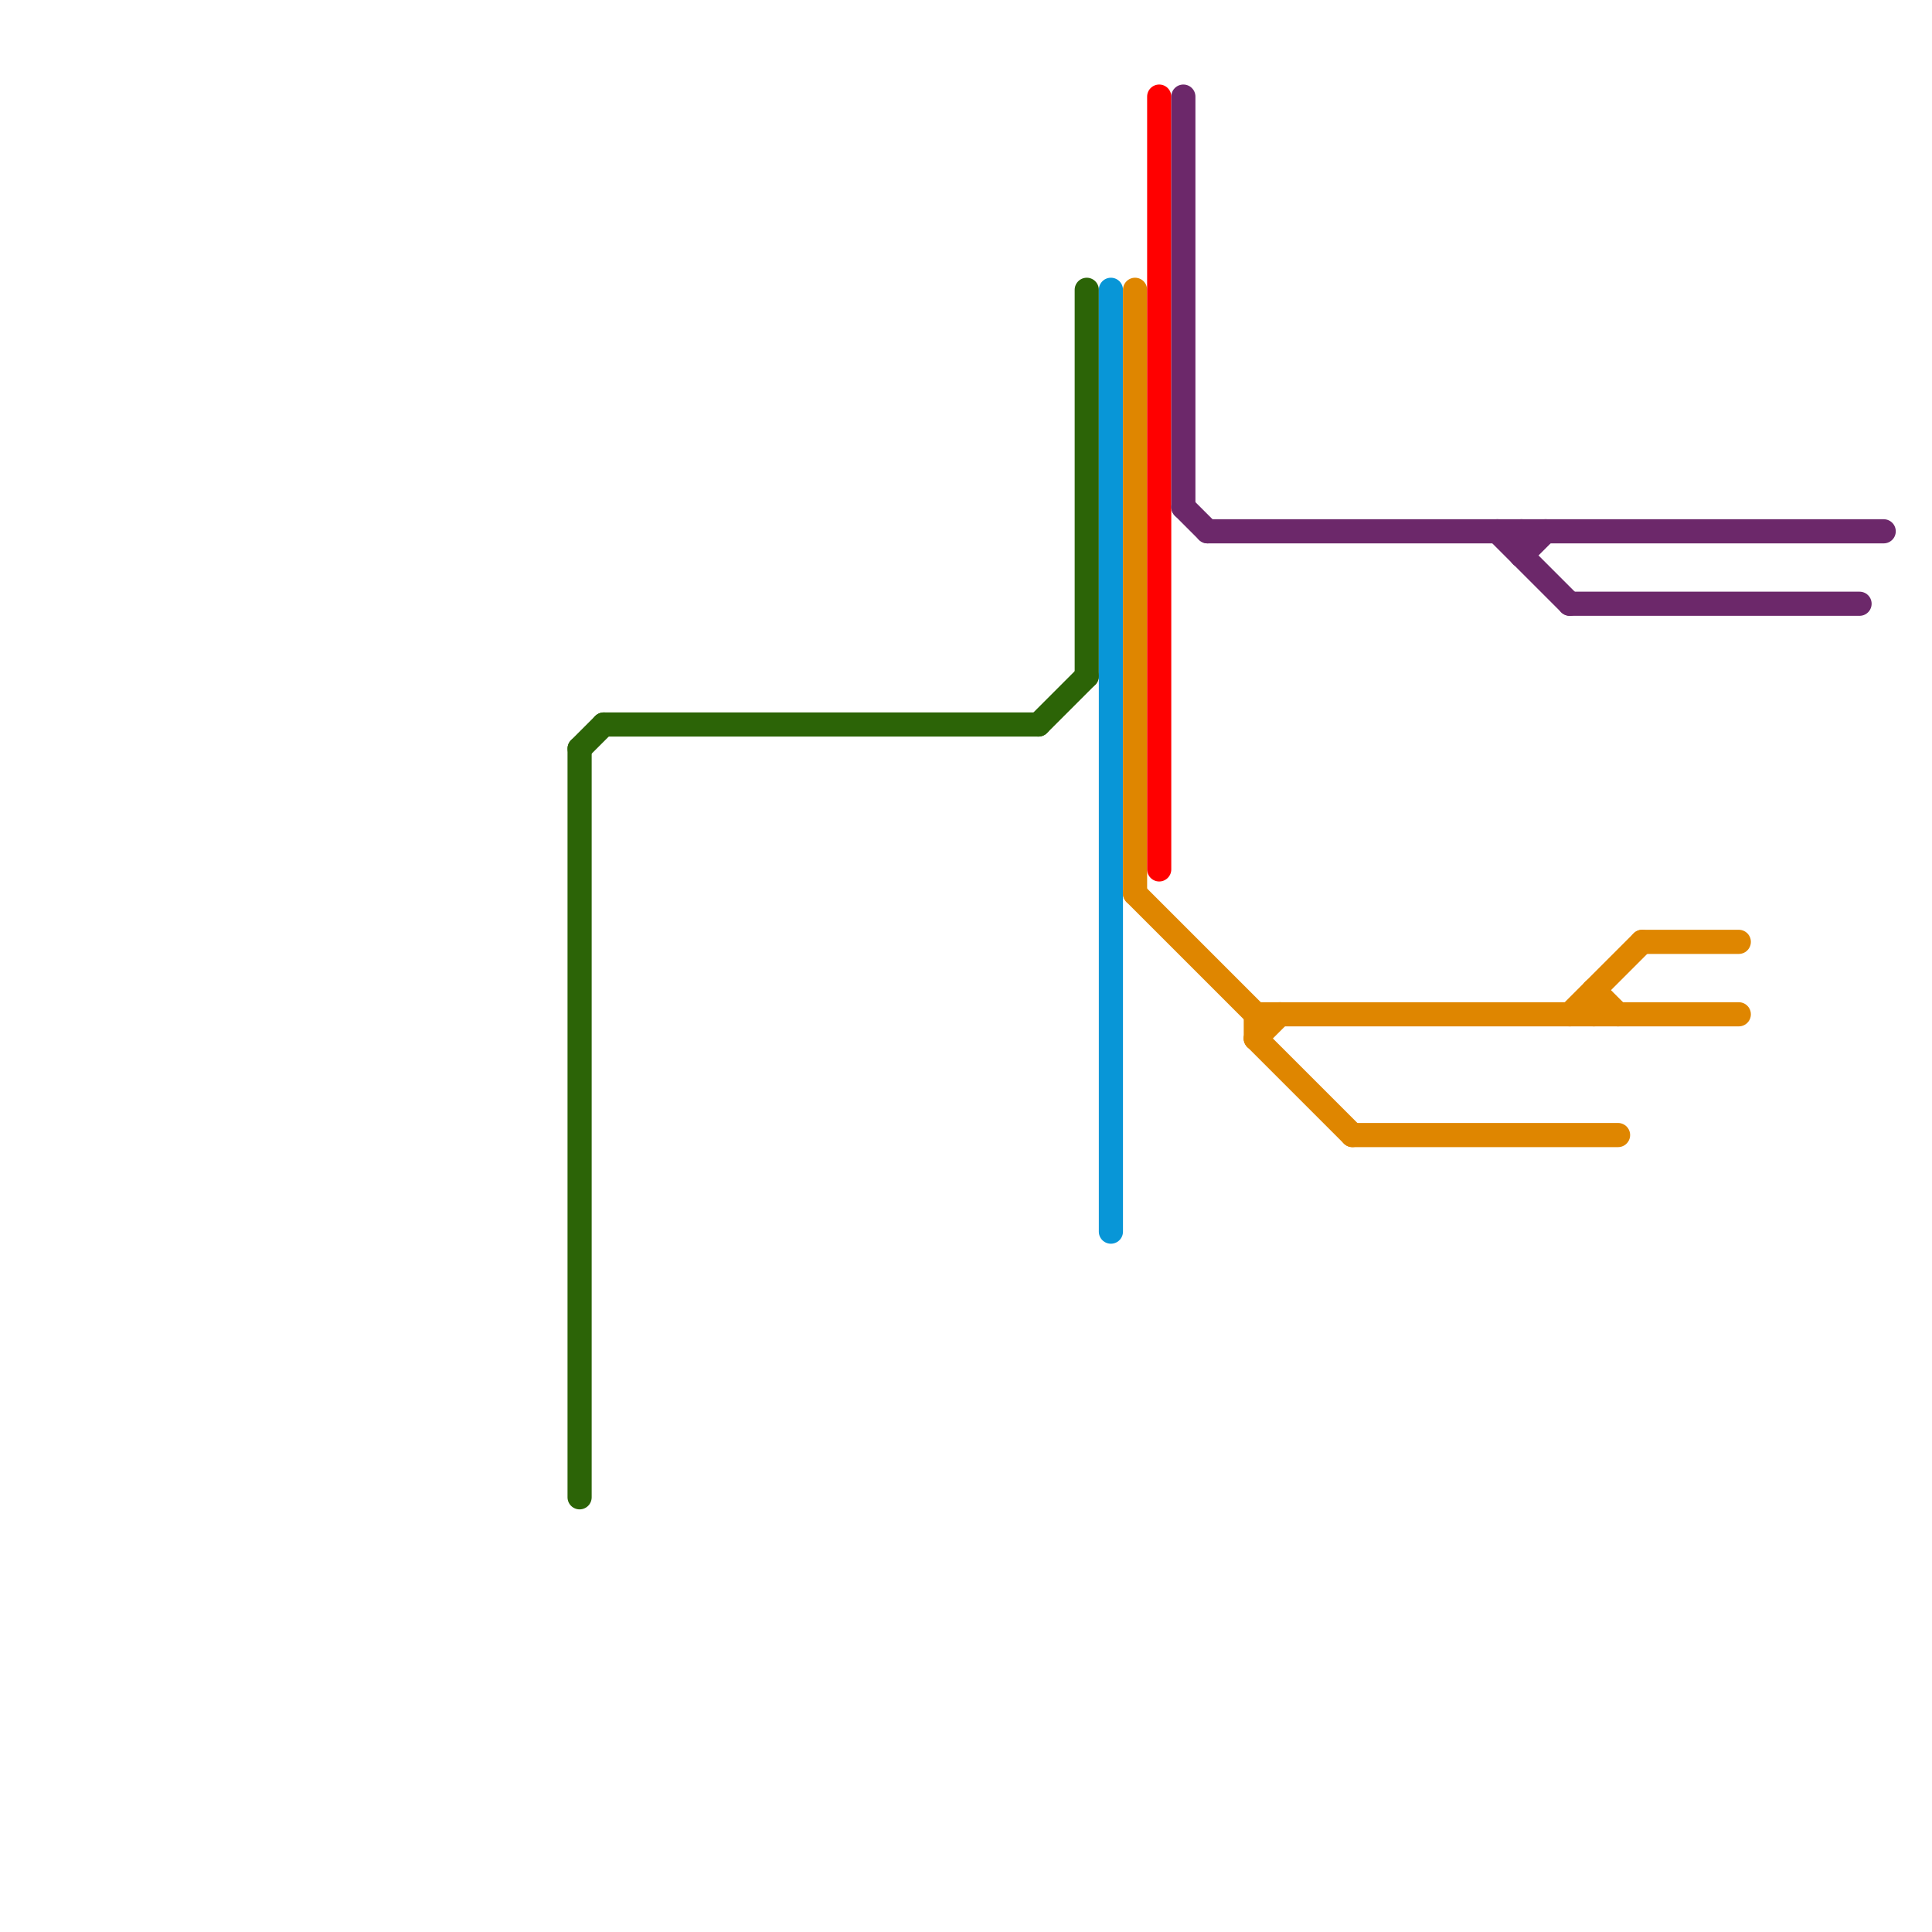 
<svg version="1.1" xmlns="http://www.w3.org/2000/svg" viewBox="0 0 80 80">
<style>text { font: 1px Helvetica; font-weight: 600; white-space: pre; dominant-baseline: central; } line { stroke-width: 1; fill: none; stroke-linecap: round; stroke-linejoin: round; } .c0 { stroke: #2c6407 } .c1 { stroke: #0896d7 } .c2 { stroke: #df8600 } .c3 { stroke: #ff0000 } .c4 { stroke: #6c286a }</style><defs><g id="wm-xf"><circle r="1.2" fill="#000"/><circle r="0.9" fill="#fff"/><circle r="0.6" fill="#000"/><circle r="0.3" fill="#fff"/></g><g id="wm"><circle r="0.6" fill="#000"/><circle r="0.3" fill="#fff"/></g></defs><line class="c0" x1="24" y1="31" x2="25" y2="30"/><line class="c0" x1="43" y1="30" x2="45" y2="28"/><line class="c0" x1="45" y1="12" x2="45" y2="28"/><line class="c0" x1="25" y1="30" x2="43" y2="30"/><line class="c0" x1="24" y1="31" x2="24" y2="62"/><line class="c1" x1="46" y1="12" x2="46" y2="51"/><line class="c2" x1="66" y1="41" x2="66" y2="42"/><line class="c2" x1="65" y1="42" x2="68" y2="39"/><line class="c2" x1="52" y1="42" x2="72" y2="42"/><line class="c2" x1="47" y1="12" x2="47" y2="37"/><line class="c2" x1="52" y1="43" x2="56" y2="47"/><line class="c2" x1="47" y1="37" x2="52" y2="42"/><line class="c2" x1="56" y1="47" x2="67" y2="47"/><line class="c2" x1="52" y1="43" x2="53" y2="42"/><line class="c2" x1="52" y1="42" x2="52" y2="43"/><line class="c2" x1="66" y1="41" x2="67" y2="42"/><line class="c2" x1="68" y1="39" x2="72" y2="39"/><line class="c3" x1="48" y1="4" x2="48" y2="36"/><line class="c4" x1="65" y1="25" x2="77" y2="25"/><line class="c4" x1="63" y1="23" x2="64" y2="22"/><line class="c4" x1="49" y1="4" x2="49" y2="21"/><line class="c4" x1="63" y1="22" x2="63" y2="23"/><line class="c4" x1="49" y1="21" x2="50" y2="22"/><line class="c4" x1="50" y1="22" x2="78" y2="22"/><line class="c4" x1="62" y1="22" x2="65" y2="25"/>
</svg>
